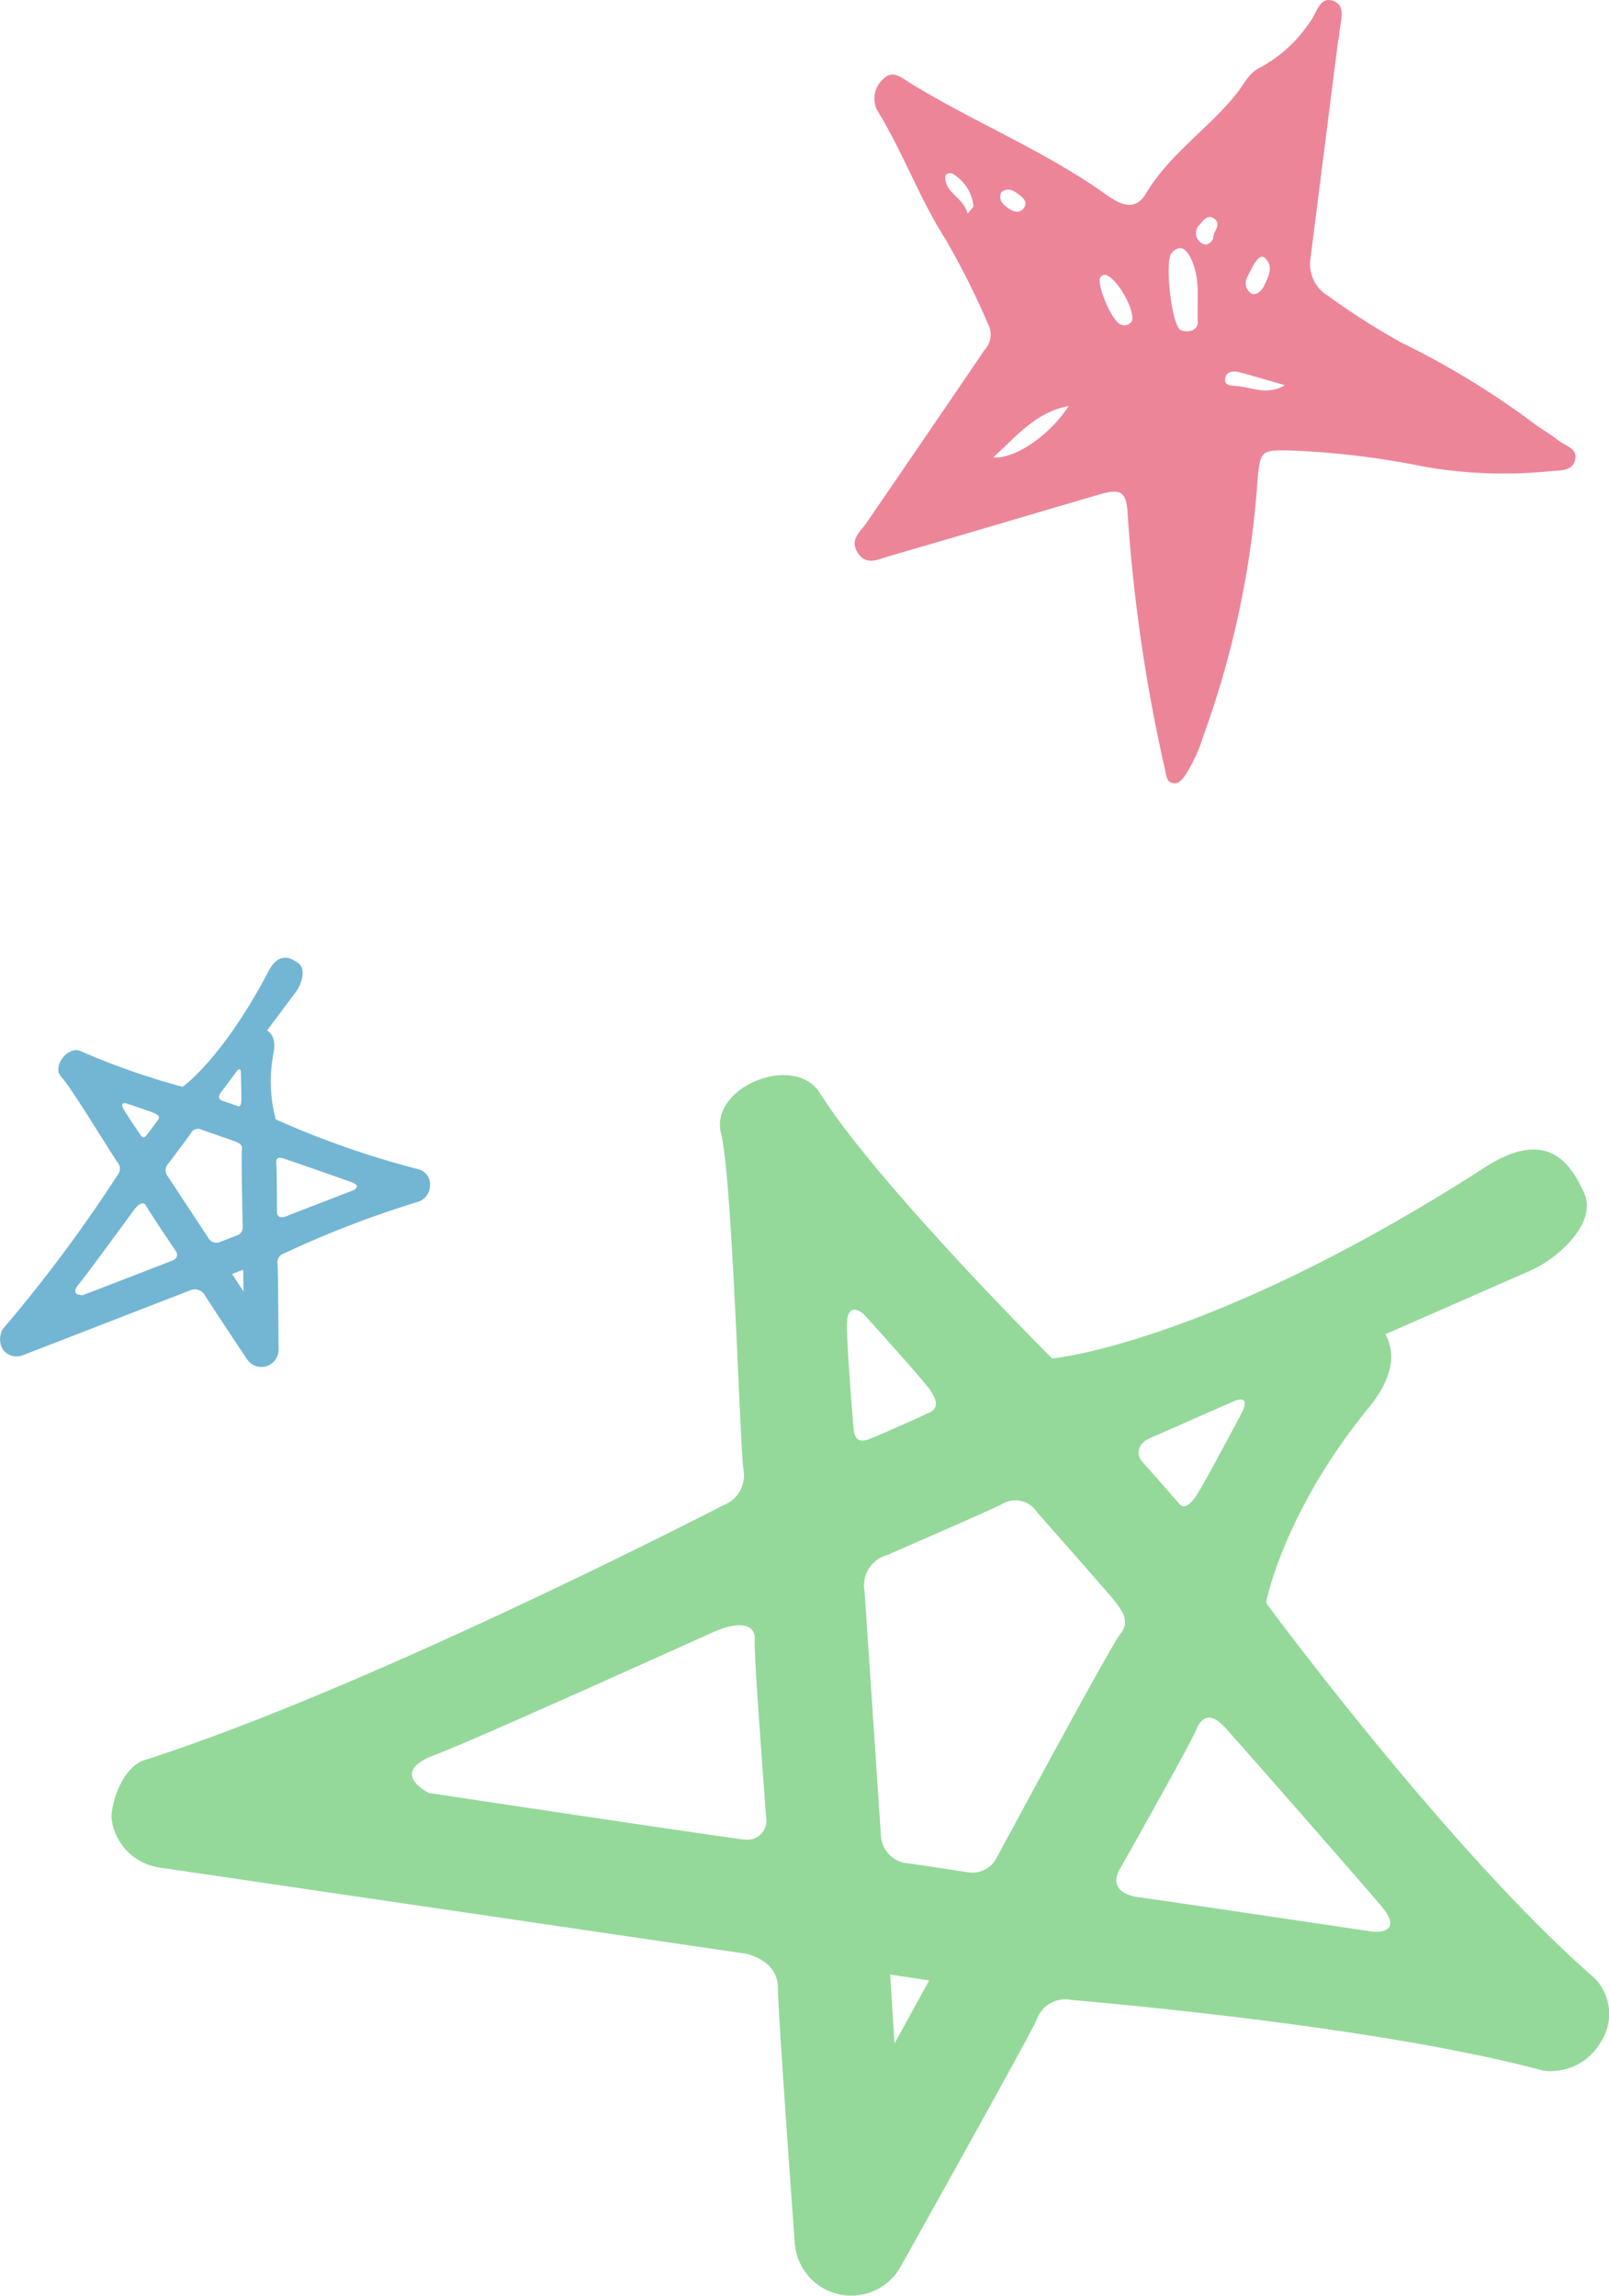 <svg viewBox="0 0 90.352 128.861" xmlns="http://www.w3.org/2000/svg"><path d="m87.521 24.733c.368.293 1.044.42.939 1.027-.118.687-.813.637-1.326.682a26.079 26.079 0 0 1 -7.133-.242 46.902 46.902 0 0 0 -7.378-.909c-1.861-.048-1.855-.032-2.017 1.786a52.52 52.52 0 0 1 -3.026 14.214 8.85 8.85 0 0 1 -1.012 2.207c-.186.251-.389.559-.76.449-.297-.088-.318-.41-.372-.673a92.518 92.518 0 0 1 -2.105-14.296c-.062-1.363-.319-1.6-1.655-1.208-3.936 1.155-7.867 2.326-11.807 3.466-.572.166-1.233.534-1.708-.214-.464-.731.139-1.153.487-1.66q3.327-4.85 6.636-9.713a1.272 1.272 0 0 0 .281-1.27 44.741 44.741 0 0 0 -2.461-4.931c-1.483-2.326-2.407-4.932-3.856-7.27a1.467 1.467 0 0 1 .362-1.754c.522-.523 1.028-.054 1.463.215 3.608 2.226 7.581 3.813 11.048 6.289.735.525 1.606.986 2.222-.051 1.319-2.221 3.498-3.636 5.082-5.604.418-.519.7-1.202 1.356-1.49a7.854 7.854 0 0 0 2.767-2.535c.394-.481.548-1.537 1.384-1.172.691.302.302 1.204.274 1.854-.006.134-.052.266-.07.4q-.777 6.099-1.549 12.2a2.071 2.071 0 0 0 .993 2.08 40.406 40.406 0 0 0 4.11 2.621 46.375 46.375 0 0 1 7.604 4.656c.411.28.839.538 1.227.847zm-20.259-6.679c-.065-1.253.193-2.572-.498-3.744-.267-.452-.606-.517-.972-.115-.392.431-.029 3.911.475 4.317.472.209 1.02.017.995-.458zm-11.493 7.621c1.199.101 3.145-1.198 4.239-2.879-1.807.318-2.896 1.662-4.239 2.879zm7.734-7.572c.345-.313-.435-1.972-1.154-2.53-.214-.167-.391-.217-.564-.003-.209.258.467 2.105 1.038 2.581a.506.506 0 0 0 .68-.048zm6.105 2.794c-.314-.083-.715-.067-.8.298-.11.472.368.45.635.472.875.071 1.718.554 2.699-.046-.844-.244-1.685-.5-2.534-.724zm.594-4.469c.245.227.624-.061.756-.337.242-.507.59-1.105.096-1.589-.291-.285-.504.161-.683.387-.206.511-.728 1.02-.169 1.539zm-15.539-4.848a2.377 2.377 0 0 0 -1.168-1.824c-.167-.079-.417-.022-.415.188.011.932 1.016 1.116 1.259 2.059.275-.357.33-.398.323-.424zm1.947.101c.298.221.681.338.914-.054.203-.342-.134-.565-.365-.744-.28-.218-.602-.379-.94-.078-.173.434.118.672.391.876zm11.518.558c-.317-.198-.572.143-.76.372a.649.649 0 0 0 .1 1.033c.253.179.503.051.664-.261-.057-.368.553-.797-.004-1.144z" fill="#ed8599"/><path d="m.158 74.6a81.665 81.665 0 0 0 6.452-8.655.545.545 0 0 0 .004-.684c-.182-.202-2.599-4.21-3.166-4.808-.571-.592.41-1.818 1.123-1.435a39.852 39.852 0 0 0 5.684 1.987s2.224-1.539 4.823-6.487c.596-1.132 1.265-.751 1.691-.439.428.318.171 1.155-.142 1.582l-1.628 2.179c.26.164.494.496.37 1.226a8.268 8.268 0 0 0 .115 3.766 50.186 50.186 0 0 0 8.022 2.802.87.87 0 0 1 .642.894.986.986 0 0 1 -.612.913 56.855 56.855 0 0 0 -7.601 2.921.517.517 0 0 0 -.35.586c.034.315.057 4.809.057 4.809a.966.966 0 0 1 -1.77.542s-2.167-3.246-2.402-3.654a.657.657 0 0 0 -.76-.228l-9.432 3.656a.96.96 0 0 1 -1.111-.315 1.143 1.143 0 0 1 -.01-1.157zm7.362-6.677c-.862 1.174-2.697 3.685-3.108 4.173-.539.649.244.601.244.601s4.903-1.88 5.085-1.968a.325.325 0 0 0 .124-.51c-.49-.733-1.567-2.338-1.663-2.541-.126-.254-.413-.125-.682.245zm1.185-5.424c-.251-.116-1.625-.568-1.625-.568s-.383-.084-.143.323c.173.299.681 1.053.952 1.452.102.148.197.195.336.023.094-.115.432-.57.642-.861.108-.143.084-.249-.162-.37zm2.044 1.064c-.091.152-.866 1.18-1.288 1.744a.539.539 0 0 0 -.032.735c.169.256 1.704 2.586 2.292 3.479a.501.501 0 0 0 .576.215c.115-.046.68-.266 1.037-.4a.464.464 0 0 0 .296-.448c-.022-1.038-.086-4.166-.047-4.368.042-.245-.127-.34-.328-.428-.15-.064-1.322-.466-1.935-.679a.438.438 0 0 0 -.571.15zm2.539-3.42c-.172.228-.632.849-.912 1.22-.132.182-.082.351.078.414.117.04.619.212.907.315.111.04.174-.051.189-.294.014-.243-.022-1.544-.022-1.544s.01-.453-.24-.111zm.371 11.127-.628.241.643.986zm1.856-5.969c.029.256.038 1.909.039 2.721-.001.275.19.384.529.246.34-.138 3.755-1.455 3.755-1.455s.511-.227-.092-.451c-.471-.175-2.759-.973-3.766-1.317-.287-.103-.502-.092-.466.255z" fill="#72b6d3"/><path d="m8.123 98.795c11.247-3.6 27.967-11.982 32.512-14.31a1.792 1.792 0 0 0 1.12-1.952c-.193-.873-.611-16.269-1.262-18.901-.675-2.623 4.124-4.539 5.543-2.287 3.212 5.111 13.047 14.909 13.047 14.909s8.865-.797 24.332-10.747c3.542-2.275 4.839-.099 5.554 1.489.709 1.603-1.385 3.585-2.975 4.299l-8.195 3.596c.478.89.611 2.221-.929 4.112-4.838 5.92-5.779 10.967-5.779 10.967s10.291 13.958 18.419 21.039a2.862 2.862 0 0 1 .389 3.6 3.245 3.245 0 0 1 -3.233 1.621c-8.465-2.277-22.236-3.598-26.5-3.97a1.702 1.702 0 0 0 -1.952 1.111c-.415.956-7.638 13.858-7.638 13.858a3.179 3.179 0 0 1 -5.946-1.32s-.938-12.809-.947-14.358c-.027-1.555-1.807-1.887-1.807-1.887l-32.934-4.838a3.158 3.158 0 0 1 -2.669-2.704c-.092-.63.49-2.896 1.85-3.328zm31.91-7.171c-4.371 1.962-13.699 6.173-15.67 6.904-2.596.983-.277 2.116-.277 2.116s17.086 2.574 17.752 2.616a1.07 1.07 0 0 0 1.183-1.26c-.214-2.894-.693-9.235-.639-9.971.051-.932-.979-1.028-2.35-.405zm12.191-13.606c-.531-.739-3.732-4.262-3.732-4.262s-.961-.864-.935.693c.01 1.137.241 4.119.371 5.702.053.591.249.879.924.612.454-.176 2.162-.932 3.235-1.422.542-.234.645-.576.138-1.323zm4.126 6.362c-.507.289-4.394 1.971-6.518 2.903a1.775 1.775 0 0 0 -1.283 2.051c.069 1.009.682 10.168.917 13.677a1.649 1.649 0 0 0 1.301 1.55c.405.055 2.379.343 3.617.537a1.526 1.526 0 0 0 1.573-.802c1.62-3.006 6.513-12.065 6.954-12.581.517-.634.188-1.18-.244-1.756-.326-.428-3.027-3.479-4.439-5.083a1.441 1.441 0 0 0 -1.878-.496zm12.817-5.672c-.862.373-3.189 1.406-4.591 2.014-.674.306-.805.871-.447 1.311.269.303 1.428 1.612 2.085 2.372.251.295.581.136 1.017-.536.435-.673 2.441-4.455 2.441-4.455s.762-1.28-.506-.707zm-16.99 32.457-2.189-.329.243 3.865zm14.998-14.078c-.332.782-2.988 5.525-4.304 7.852-.45.786-.08 1.409 1.117 1.563 1.198.155 13.11 1.928 13.11 1.928s1.831.18.467-1.44c-1.064-1.264-6.321-7.262-8.643-9.88-.656-.76-1.288-1.078-1.747-.024z" fill="#94d99a"/></svg>